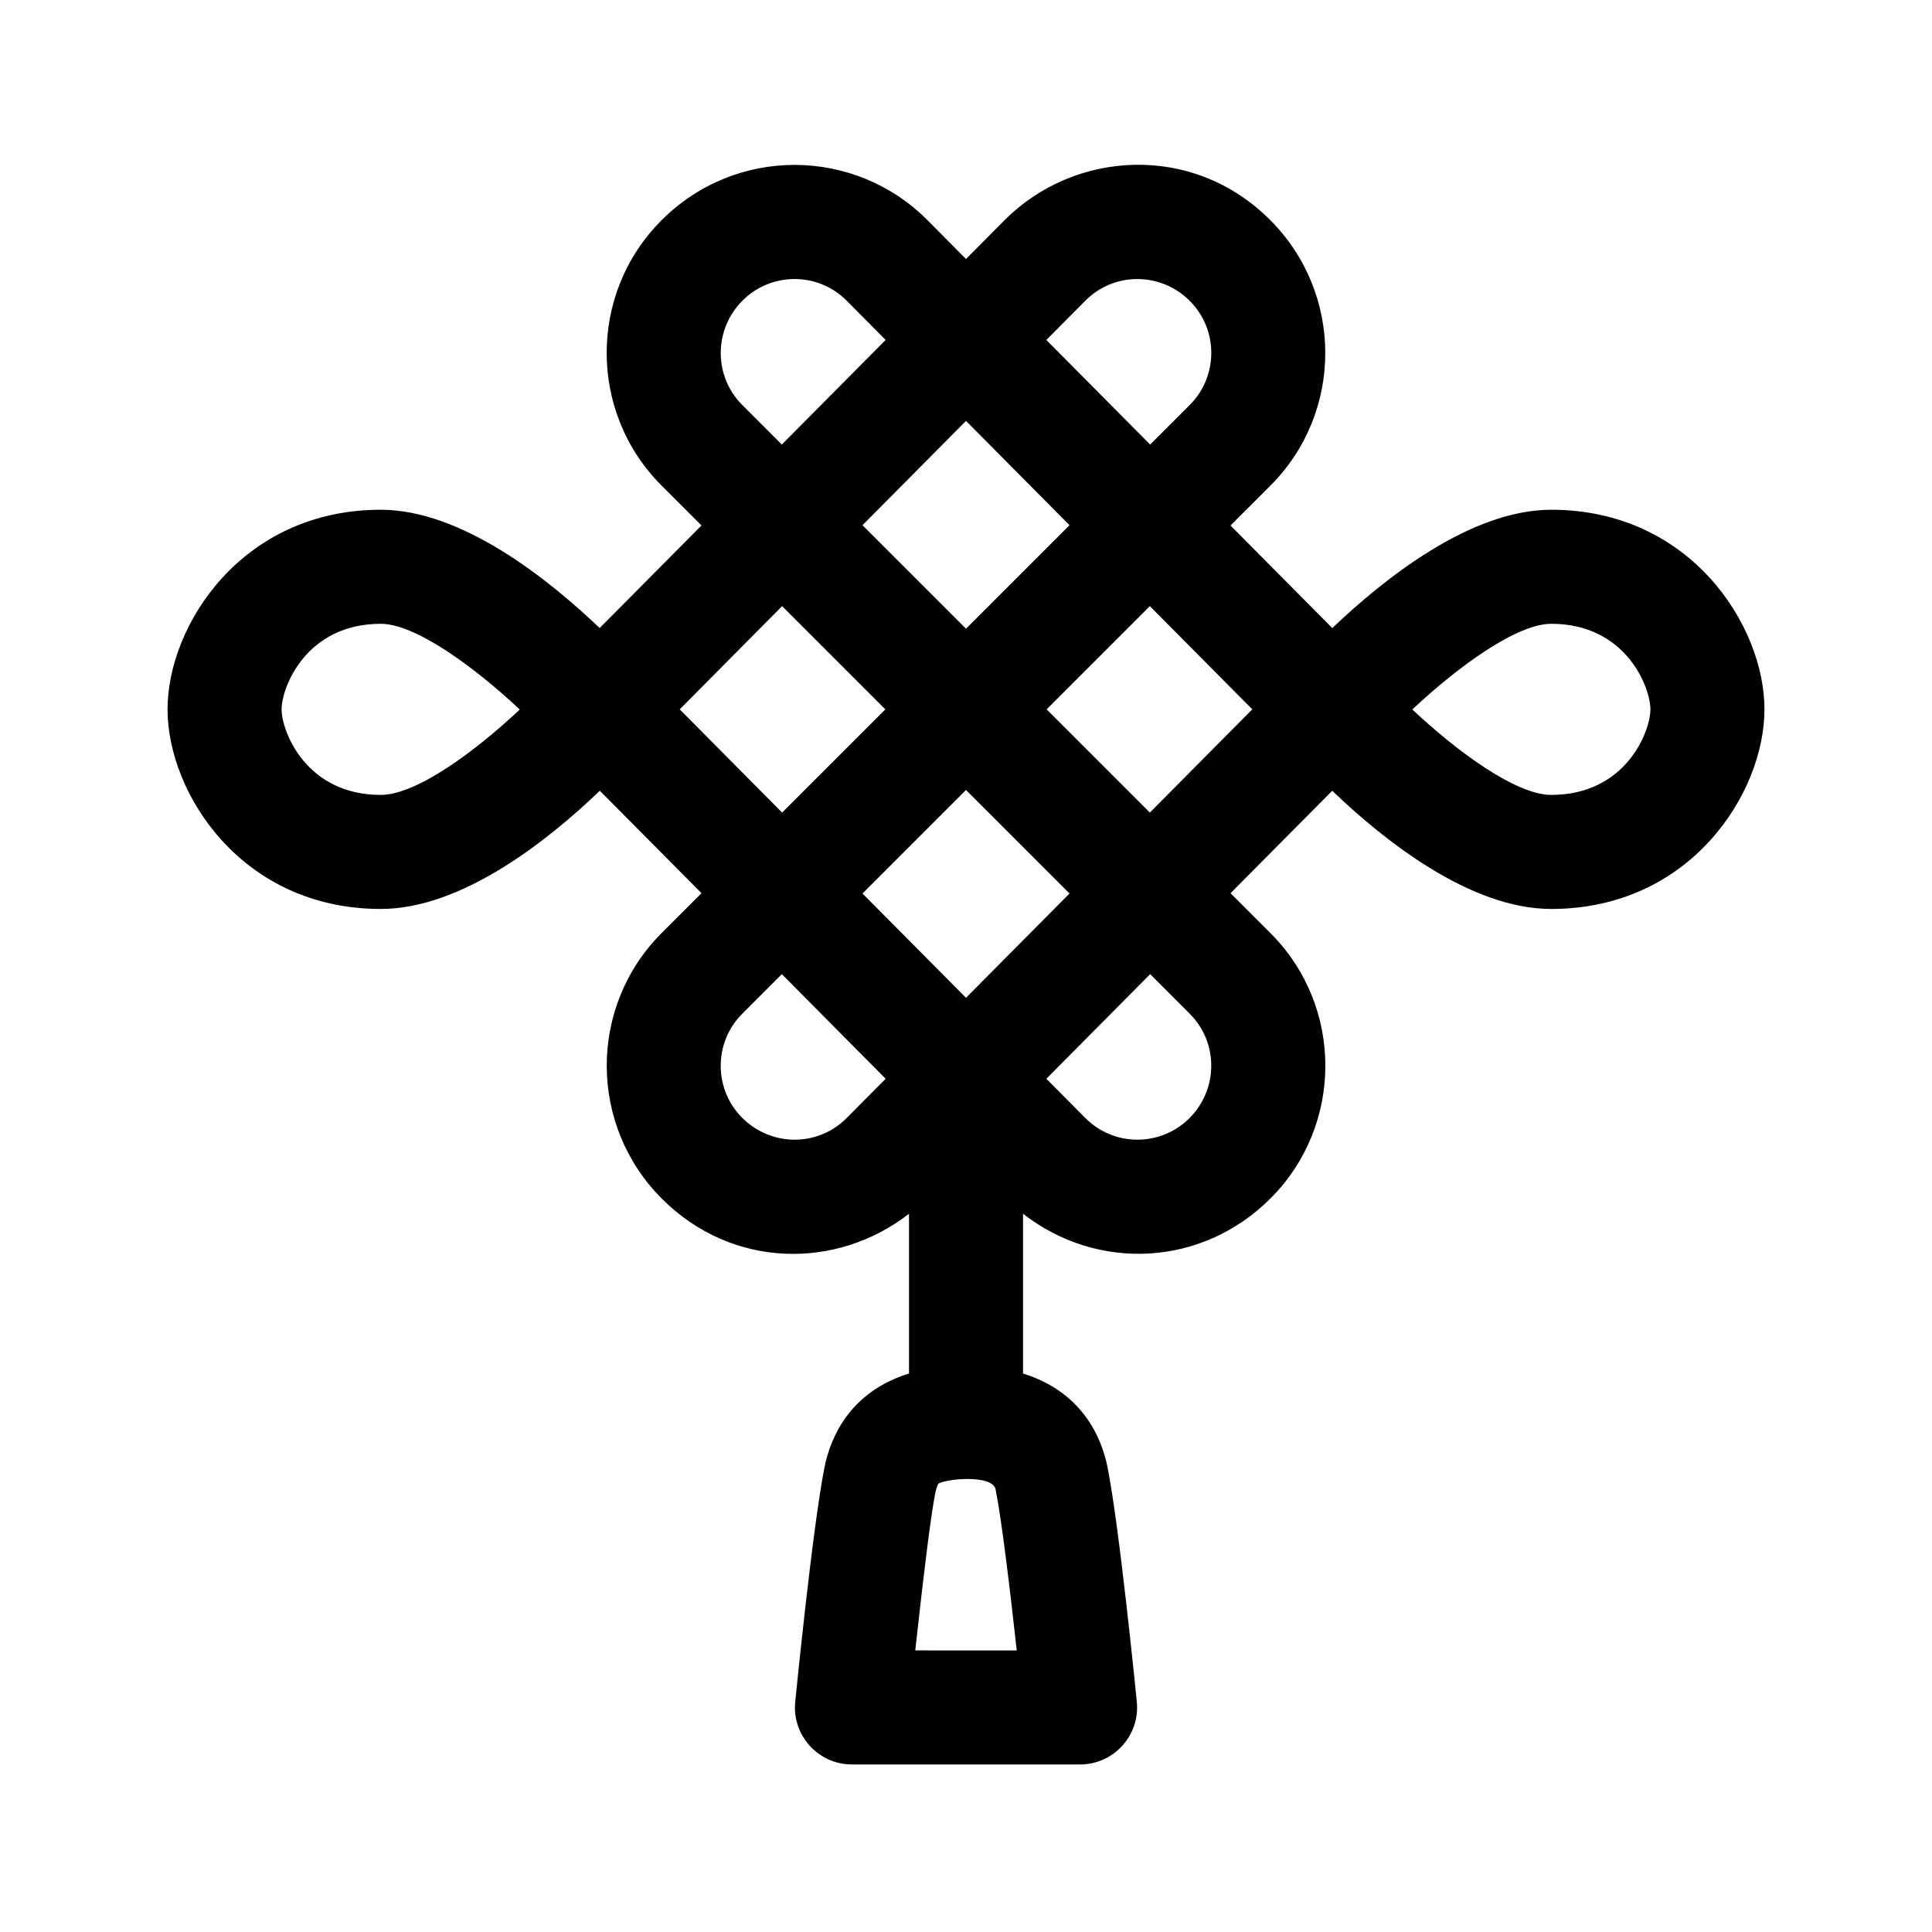 <?xml version="1.0" encoding="UTF-8"?>
<!-- Uploaded to: SVG Repo, www.svgrepo.com, Generator: SVG Repo Mixer Tools -->
<svg fill="#000000" width="800px" height="800px" version="1.1" viewBox="144 144 512 512" xmlns="http://www.w3.org/2000/svg">
 <path d="m555.1 279.09c-21.438 0-44.355 18.32-58.023 31.355l-26.98-27.18 10.578-10.578c19.398-19.383 19.398-50.934-0.09-70.406-20.57-20.578-52.031-18.414-70.441 0.141l-10.141 10.219-10.141-10.219c-19.316-19.469-50.836-19.766-70.539-0.059-19.398 19.383-19.398 50.934 0 70.316l10.578 10.578-26.98 27.18c-13.66-13.031-36.582-31.348-58.016-31.348-36.875 0-56.504 30.715-56.504 52.898s19.629 52.898 56.504 52.898c21.609 0 44.441-18.277 58.055-31.328l26.949 27.148-10.578 10.578c-19.398 19.383-19.398 50.934 0.09 70.406 18.605 18.605 46.309 18.883 65.477 3.969v42.34c-15.625 4.832-20.789 16.848-22.375 24.758-3.16 15.734-7.586 60.34-7.777 62.23-0.902 8.84 6.055 16.613 15.027 16.613h60.457c8.984 0 15.93-7.785 15.039-16.605-0.191-1.891-4.621-46.496-7.777-62.23-1.586-7.91-6.758-19.926-22.375-24.758v-42.34c19.793 15.395 47.48 14.027 65.566-4.062 19.398-19.383 19.398-50.934 0-70.316l-10.578-10.578 26.949-27.148c13.605 13.047 36.441 31.324 58.047 31.324 36.871 0 56.5-30.715 56.5-52.898s-19.629-52.898-56.5-52.898zm-310.2 75.57c-19.812 0-26.273-16.859-26.273-22.672s6.465-22.672 26.273-22.672c9.227 0 24.812 11.441 36.84 22.715-11.941 11.246-27.469 22.629-36.84 22.629zm186.7-130.95c7.617-7.68 19.984-7.688 27.703 0.031 7.602 7.602 7.602 19.973 0 27.574l-10.5 10.5-27.512-27.719zm-31.598 31.836 27.434 27.641-27.434 27.43-27.434-27.434zm-59.219-31.898c7.543-7.543 19.941-7.68 27.613 0.059l10.309 10.383-27.512 27.719-10.5-10.5c-7.598-7.598-7.598-19.973 0.09-27.66zm-16.656 108.34 27.148-27.352 27.352 27.352-27.352 27.352zm44.273 108.28c-7.617 7.68-19.984 7.688-27.703-0.031-7.602-7.602-7.602-19.973 0-27.574l10.5-10.5 27.512 27.719zm18.152 141.11c5.25-47.898 5.805-42.551 6.035-44.102 1.527-1.34 14.43-2.684 15.262 1.43 1.637 8.207 3.926 27.453 5.594 42.672zm13.449-172.95-27.434-27.641 27.434-27.43 27.434 27.434zm59.215 31.898c-7.543 7.543-19.941 7.68-27.613-0.059l-10.309-10.383 27.512-27.719 10.5 10.5c7.602 7.598 7.602 19.973-0.09 27.66zm-10.492-80.988-27.352-27.352 27.352-27.352 27.148 27.352zm106.38-4.68c-9.332 0-24.859-11.395-36.828-22.641 12.027-11.277 27.602-22.703 36.828-22.703 19.809 0 26.273 16.859 26.273 22.672s-6.465 22.672-26.273 22.672z"/>
</svg>
